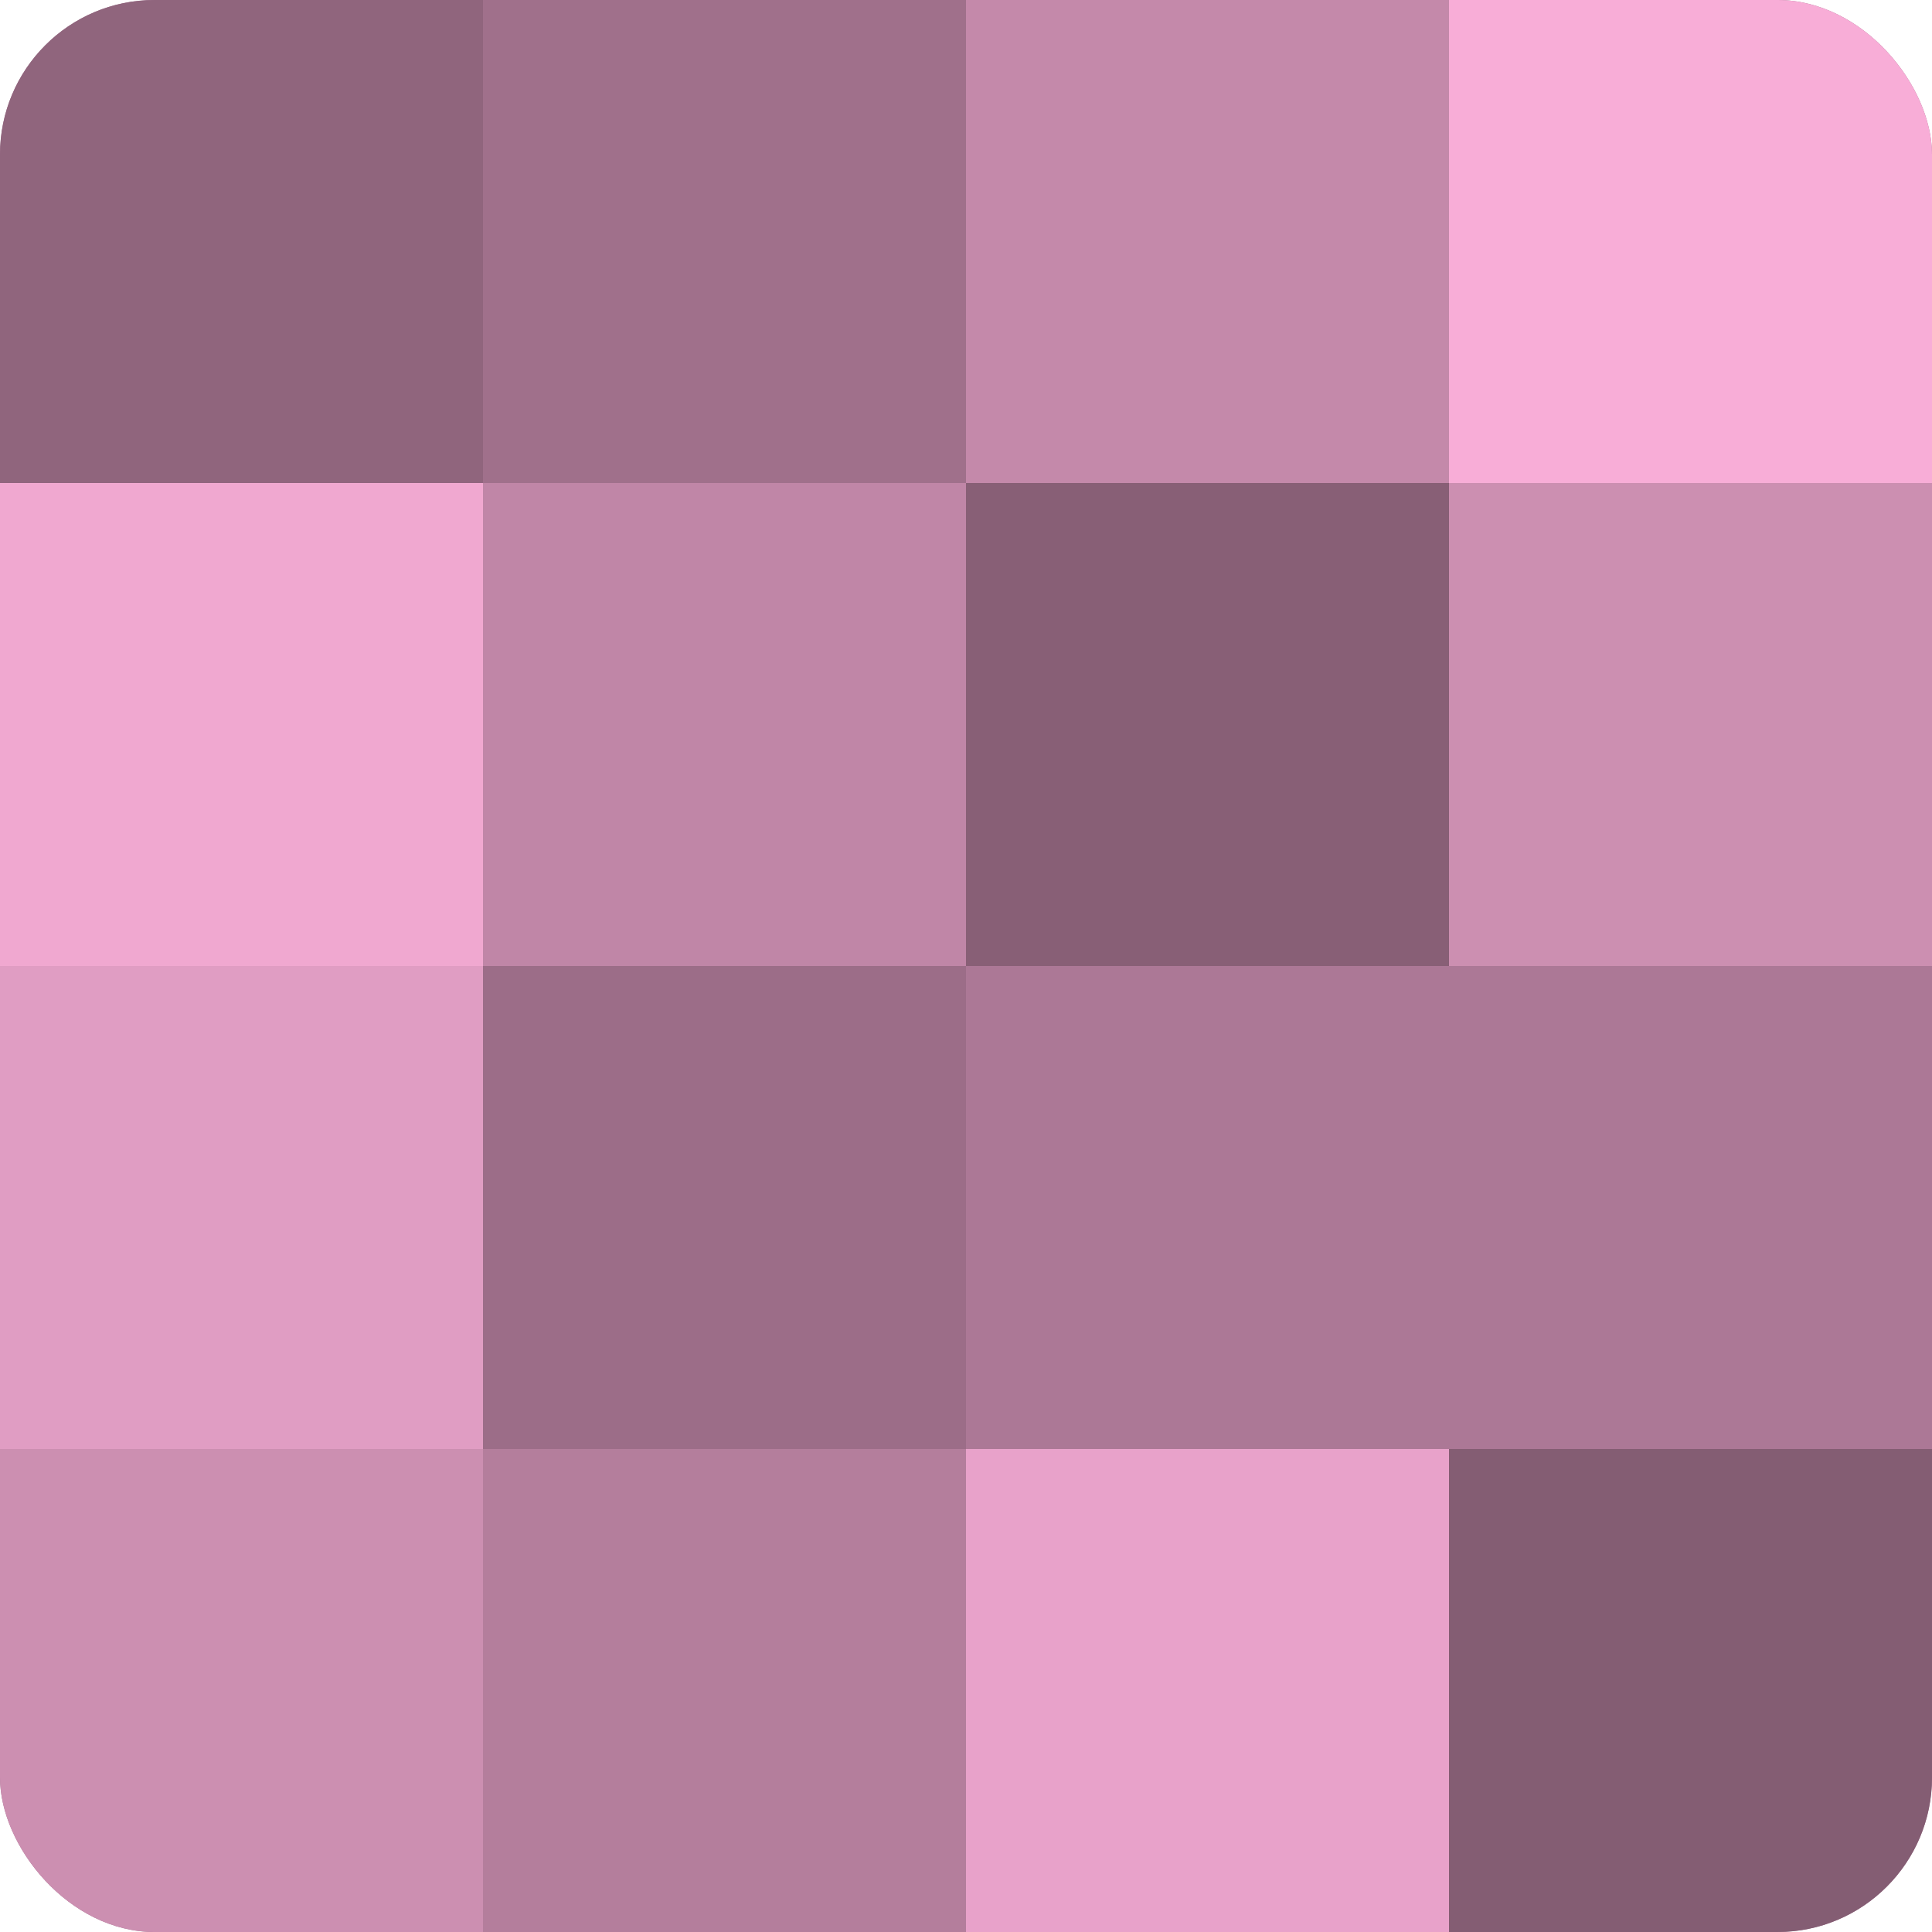 <?xml version="1.0" encoding="UTF-8"?>
<svg xmlns="http://www.w3.org/2000/svg" width="60" height="60" viewBox="0 0 100 100" preserveAspectRatio="xMidYMid meet"><defs><clipPath id="c" width="100" height="100"><rect width="100" height="100" rx="8" ry="8"/></clipPath></defs><g clip-path="url(#c)"><rect width="100" height="100" fill="#a0708b"/><rect width="25" height="25" fill="#90657d"/><rect y="25" width="25" height="25" fill="#f0a8d0"/><rect y="50" width="25" height="25" fill="#e09dc3"/><rect y="75" width="25" height="25" fill="#cc8fb1"/><rect x="25" width="25" height="25" fill="#a0708b"/><rect x="25" y="25" width="25" height="25" fill="#c086a7"/><rect x="25" y="50" width="25" height="25" fill="#9c6d88"/><rect x="25" y="75" width="25" height="25" fill="#b47e9c"/><rect x="50" width="25" height="25" fill="#c489aa"/><rect x="50" y="25" width="25" height="25" fill="#885f76"/><rect x="50" y="50" width="25" height="25" fill="#ac7896"/><rect x="50" y="75" width="25" height="25" fill="#e8a2ca"/><rect x="75" width="25" height="25" fill="#f8add7"/><rect x="75" y="25" width="25" height="25" fill="#cc8fb1"/><rect x="75" y="50" width="25" height="25" fill="#ac7896"/><rect x="75" y="75" width="25" height="25" fill="#845d73"/></g></svg>
